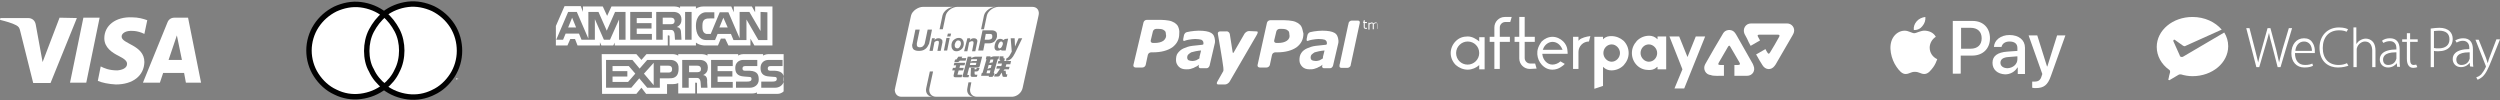<?xml version="1.0" encoding="utf-8"?>
<!-- Generator: Adobe Illustrator 19.0.0, SVG Export Plug-In . SVG Version: 6.00 Build 0)  -->
<svg version="1.1" id="Layer_1" xmlns="http://www.w3.org/2000/svg" xmlns:xlink="http://www.w3.org/1999/xlink" x="0px" y="0px"
	 viewBox="181 17.3 692.6 27.7" style="enable-background:new 181 17.3 692.6 27.7;" xml:space="preserve">
<rect x="181" y="17.3" width="692.6" height="27.7" fill="#808080" stroke="none"/>
<style type="text/css">
	.st0{fill:#FFFFFF;}
	.st1{fill:#FFFFFF;stroke:#010101;stroke-width:1.5;}
</style>
<g id="Afterpay_x2F_Mono_White">
	<g id="Logo_x2F_Payments_x2F_Afterpay">
		<g id="Shape">
			<path id="Fill_1" class="st0" d="M629.8,32c0-1.3-1.1-2.4-2.3-2.4c-1.3,0-2.3,1.1-2.3,2.4c0,1.3,1.1,2.4,2.3,2.4
				S629.8,33.3,629.8,32 M630.8,28.6c0.9,0.9,1.4,2.1,1.4,3.4c0,1.3-0.5,2.4-1.4,3.4c-0.9,0.9-2.1,1.4-3.4,1.4
				c-0.8,0-1.6-0.3-2.2-0.9l-0.1-0.1v5.3l-2.4,0.8V27.5h2.4v0.7l0.1-0.1c0.7-0.7,1.5-0.8,2.2-0.8C628.7,27.3,629.9,27.8,630.8,28.6"
				/>
			<path id="Fill_5" class="st0" d="M635.5,32c0,1.3,1.1,2.4,2.3,2.4c1.3,0,2.3-1.1,2.3-2.4s-1.1-2.4-2.3-2.4
				C636.5,29.6,635.5,30.7,635.5,32 M634.5,35.4c-0.9-0.9-1.4-2.1-1.4-3.4s0.5-2.4,1.4-3.4c0.9-0.9,2.1-1.4,3.4-1.4
				c0.8,0,1.6,0.3,2.2,0.9l0.1,0.1v-0.8h2.4v9.1h-2.4v-0.7l-0.2,0.1c-0.7,0.7-1.5,0.8-2.2,0.8C636.6,36.7,635.4,36.3,634.5,35.4"/>
			<path id="Fill_9" class="st0" d="M644.9,41.8l2.2-5.3l-3.6-9.1h2.7l2.3,5.7l2.3-5.7h2.6l-5.8,14.4H644.9z"/>
			<path id="Fill_11" class="st0" d="M587.6,28.8c-1.7,0-3.2,1.4-3.2,3.2c0,1.8,1.4,3.2,3.2,3.2c1.7,0,3.2-1.4,3.2-3.2
				C590.8,30.2,589.4,28.8,587.6,28.8 M587.6,36.6c-1.2,0-2.4-0.5-3.3-1.3c-0.9-0.9-1.4-2.1-1.4-3.3c0-1.2,0.5-2.4,1.4-3.3
				c0.9-0.9,2-1.3,3.3-1.3c1.3,0,2.3,0.7,3,1.2l0.2,0.2v-1.2h1.5v8.9h-1.5v-1.2l-0.2,0.2C590,36,588.9,36.6,587.6,36.6"/>
			<path id="Fill_13" class="st0" d="M595,36.4v-7.5h-1.3v-1.4h1.3v-2.6c0-1.6,1.3-2.9,2.9-2.9h1.9l-0.4,1.4H598
				c-0.8,0-1.5,0.7-1.5,1.5v2.6h2.8v1.4h-2.8v7.5C596.5,36.4,595,36.4,595,36.4z"/>
			<path id="Fill_16" class="st0" d="M604.8,36.4c-1.6,0-2.9-1.3-2.9-2.9v-4.6h-1.3v-1.4h1.3V22h1.5v5.5h2.8v1.4h-2.8v4.5
				c0,0.8,0.7,1.5,1.5,1.5h1.4l0.4,1.4L604.8,36.4L604.8,36.4z"/>
			<path id="Fill_19" class="st0" d="M611.1,28.9c-1.1,0-2.2,0.8-2.6,2l0,0l-0.1,0.2h5.5l-0.1-0.2C613.3,29.7,612.3,28.9,611.1,28.9
				 M611.1,36.6c-1.2,0-2.2-0.5-3-1.4c-0.7-0.8-1.1-1.7-1.2-2.8c0-0.1,0-0.3,0-0.4c0-0.3,0-0.7,0.1-1c0.2-0.8,0.6-1.5,1.1-2.2
				c0.8-0.8,1.9-1.3,3-1.3c1.1,0,2.2,0.5,3,1.3c0.6,0.6,1,1.4,1.1,2.1c0.1,0.7,0.1,1.1,0.1,1.3h-7v0.2c0.2,1.6,1.4,2.8,2.8,2.8
				c0.8,0,1.7-0.4,2.2-0.9l1.2,0.7c-0.3,0.4-0.7,0.6-1.1,0.9C612.8,36.3,612,36.6,611.1,36.6"/>
			<path id="Fill_21" class="st0" d="M616.8,36.4v-8.9h1.5v1.1l0.2-0.2c0.5-0.6,2.1-1,3.1-1.1l-0.4,1.5c-1.6,0-2.9,1.3-2.9,2.9v4.7
				C618.3,36.4,616.8,36.4,616.8,36.4z"/>
			<path id="Fill_23" class="st0" d="M666,30c0.9-0.5,1.7-1,2.6-1.5c-0.3-0.5-0.2-0.4-0.5-0.9c-0.3-0.5-0.2-0.7,0.4-0.7
				c1.7,0,3.3,0,5,0c0.5,0,0.6,0.2,0.4,0.6c-0.8,1.4-1.6,2.9-2.5,4.3c-0.3,0.5-0.5,0.5-0.8,0c-0.3-0.5-0.2-0.3-0.5-0.9
				c-0.9,0.5-1.7,1-2.6,1.5c0.1,0.1,0.1,0.2,0.2,0.3c0.6,1.1,0.9,1.6,1.6,2.7c0.8,1.3,2.4,1.4,3.3,0.2c0.1-0.1,0.2-0.3,0.3-0.4
				c1.6-2.7,3.1-5.4,4.7-8.1c0.2-0.3,0.3-0.6,0.4-0.9c0.3-1.2-0.6-2.4-1.9-2.4c-3.3,0-6.7,0-10,0c-1.5,0-2.4,1.5-1.8,2.9
				c0.2,0.4,0.5,0.9,0.7,1.3C665.4,28.9,665.5,29.1,666,30"/>
			<path id="Fill_25" class="st0" d="M658.6,38.3c0-1,0-3,0-3s-0.4,0-1,0c-0.6,0-0.7-0.2-0.4-0.7c0.8-1.4,1.6-2.8,2.5-4.3
				c0.2-0.4,0.5-0.5,0.7,0c0.8,1.4,1.6,2.8,2.5,4.3c0.3,0.5,0.1,0.7-0.4,0.7s-1,0-1,0v3c0,0,2.2,0,3.5,0c1.5,0,2.4-1.4,1.8-2.8
				c-0.1-0.2-0.1-0.3-0.2-0.5c-1.5-2.7-3.1-5.4-4.6-8.1c-0.2-0.3-0.3-0.5-0.6-0.8c-0.9-0.8-2.4-0.6-3,0.4c-1.7,2.9-3.4,5.7-5,8.6
				c-0.7,1.3,0.1,2.9,1.6,3C655.5,38.4,657.5,38.3,658.6,38.3"/>
		</g>
	</g>
</g>
<g id="Paypal_x2F_Mono_White">
	<g id="Logo_x2F_Payments_x2F_PayPal_Copy">
		<g id="Shape_2">
			<path id="Fill_1_x5F_2" class="st0" d="M547.3,33.6c-0.2,0.1-0.5,0.3-0.7,0.4c-0.3,0.1-0.7,0.2-1,0.2c-0.5,0-0.8-0.1-1.1-0.2
				c-0.2-0.1-0.4-0.4-0.4-0.7c0-0.4,0.1-0.7,0.3-0.9s0.5-0.4,0.8-0.6c0.3-0.1,0.8-0.2,1.2-0.3s1.3-0.2,1.4-0.2
				c0.1,0,0.2-0.1,0.1,0.2c0,0.1-0.3,1.2-0.4,1.6C547.6,33.4,547.4,33.6,547.3,33.6 M550.7,26.4c-0.7-0.4-1.8-0.6-3.4-0.6
				c-0.8,0-1.5,0.1-2.3,0.2c-0.6,0.1-0.6,0.1-1,0.2c-0.7,0.2-0.8,0.9-0.8,0.9l-0.2,1c-0.1,0.6,0.2,0.6,0.4,0.5
				c0.3-0.1,0.5-0.2,1.1-0.3c0.6-0.1,1.3-0.2,1.8-0.2c0.8,0,1.3,0.1,1.7,0.2c0.4,0.2,0.6,0.5,0.6,0.9c0,0.1,0,0.2,0,0.3
				s-0.1,0.1-0.3,0.2c-1.1,0.1-1.8,0.2-2.8,0.3c-0.9,0.1-1.7,0.4-2.4,0.7c-0.7,0.3-1.3,0.8-1.6,1.3c-0.4,0.6-0.5,1.2-0.5,2
				c0,0.7,0.3,1.3,0.8,1.8s1.2,0.7,2,0.7c0.5,0,0.9,0,1.2-0.1s0.6-0.2,0.9-0.3c0.2-0.1,0.5-0.3,0.8-0.4c0.3-0.2,0.5-0.3,0.7-0.5l0,0
				l-0.1,0.3l0,0l0,0c-0.1,0.4,0.1,0.7,0.5,0.7l0,0l0,0l0,0c0.2,0,1.1,0,1.4,0h0.3l0,0c0.4,0,0.7-0.4,0.8-0.7l1.4-6
				c0-0.1,0.1-0.3,0.1-0.5s0-0.3,0-0.5C551.7,27.5,551.4,26.8,550.7,26.4"/>
			<g id="Group_5">
				<g>
					<path id="Fill_3" class="st0" d="M527,25.9c-0.4,0-0.9,0.3-1.2,0.7c0,0-2.7,4.7-3,5.2c-0.1,0.3-0.3,0.1-0.3,0s-0.8-5.1-0.8-5.1
						c-0.1-0.4-0.5-0.8-1-0.7H519c-0.4,0-0.7,0.3-0.6,0.7c0,0,1.3,7.4,1.5,9.2c0.1,1,0,1.1,0,1.1l-1.7,3c-0.2,0.4-0.1,0.7,0.3,0.7
						h1.9c0.4,0,0.9-0.3,1.2-0.7l7.5-12.9c0,0,0.7-1.1,0.1-1.1C528.8,26,527,25.9,527,25.9"/>
				</g>
			</g>
			<g id="Group_8">
				<g>
					<path id="Fill_6" class="st0" d="M507.4,24.7c-0.2-0.5-0.6-0.8-1-1.1c-0.5-0.3-1-0.5-1.6-0.6c-0.6-0.1-1.4-0.2-2.2-0.2h-3.9
						c-0.4,0-0.8,0.3-0.9,0.7L495,35.3c-0.1,0.4,0.2,0.7,0.6,0.7h1.9c0.4,0,0.8-0.3,0.9-0.7l0.6-2.8c0.1-0.4,0.5-0.7,0.9-0.7h0.5
						c2.3,0,4.1-0.5,5.4-1.4c1.3-1,1.9-2.2,1.9-3.8C507.8,25.8,507.6,25.2,507.4,24.7 M503.3,28.6c-0.6,0.4-1.4,0.6-2.4,0.6h-0.5
						c-0.4,0-0.7-0.3-0.6-0.7l0.6-2.5c0.1-0.4,0.5-0.7,0.9-0.7h0.6c0.7,0,1.3,0.1,1.6,0.4c0.4,0.2,0.5,0.6,0.5,1.1
						C504.2,27.5,503.9,28.1,503.3,28.6"/>
				</g>
			</g>
			<path id="Fill_9_x5F_2" class="st0" d="M541.6,24.8c-0.2-0.5-0.6-0.8-1-1.1c-0.5-0.3-1-0.5-1.6-0.6c-0.6-0.1-1.4-0.2-2.2-0.2
				h-3.9c-0.4,0-0.8,0.3-0.9,0.7l-2.6,11.7c-0.1,0.4,0.2,0.7,0.6,0.7h1.9c0.4,0,0.8-0.3,0.9-0.7l0.6-2.8c0.1-0.4,0.5-0.7,0.9-0.7
				h0.5c2.3,0,4.1-0.5,5.4-1.4c1.3-1,1.9-2.2,1.9-3.8C541.9,25.8,541.8,25.2,541.6,24.8 M537.5,28.6c-0.6,0.4-1.4,0.6-2.4,0.6h-0.5
				c-0.4,0-0.7-0.3-0.6-0.7l0.6-2.5c0.1-0.4,0.5-0.7,0.9-0.7h0.6c0.7,0,1.3,0.1,1.6,0.4c0.4,0.2,0.5,0.6,0.5,1.1
				C538.4,27.6,538.1,28.2,537.5,28.6"/>
			<path id="Fill_11_x5F_2" class="st0" d="M513.1,33.6c-0.2,0.1-0.5,0.3-0.7,0.4c-0.3,0.1-0.7,0.2-1,0.2c-0.5,0-0.8-0.1-1.1-0.2
				c-0.2-0.1-0.4-0.4-0.4-0.7c0-0.4,0.1-0.7,0.3-0.9s0.5-0.4,0.8-0.6c0.3-0.1,0.8-0.2,1.2-0.3c0.4-0.1,1.3-0.2,1.4-0.2
				s0.2-0.1,0.1,0.2c0,0.1-0.3,1.2-0.4,1.6C513.4,33.4,513.2,33.6,513.1,33.6 M516.5,26.4c-0.7-0.4-1.8-0.6-3.4-0.6
				c-0.8,0-1.5,0.1-2.3,0.2c-0.6,0.1-0.6,0.1-1,0.2c-0.7,0.2-0.8,0.9-0.8,0.9l-0.2,1c-0.1,0.6,0.2,0.6,0.4,0.5
				c0.3-0.1,0.5-0.2,1.1-0.3c0.6-0.1,1.3-0.2,1.8-0.2c0.8,0,1.3,0.1,1.7,0.2c0.4,0.2,0.6,0.5,0.6,0.9c0,0.1,0,0.2,0,0.3
				s-0.1,0.1-0.3,0.2c-1.1,0.1-1.8,0.2-2.8,0.3c-0.9,0.1-1.7,0.4-2.4,0.7c-0.7,0.3-1.2,0.8-1.6,1.3c-0.4,0.5-0.5,1.2-0.5,2
				c0,0.7,0.3,1.3,0.8,1.8s1.2,0.7,2,0.7c0.5,0,0.9,0,1.2-0.1s0.6-0.2,0.9-0.3c0.2-0.1,0.5-0.3,0.8-0.4c0.3-0.2,0.5-0.3,0.7-0.5l0,0
				l-0.1,0.3l0,0l0,0c-0.1,0.4,0.1,0.7,0.5,0.7l0,0l0,0l0,0c0.2,0,1.1,0,1.4,0h0.3l0,0c0.4,0,0.7-0.4,0.8-0.7l1.4-6
				c0-0.1,0.1-0.3,0.1-0.5s0-0.3,0-0.5C517.5,27.4,517.2,26.8,516.5,26.4"/>
			<path id="Fill_13_x5F_2" class="st0" d="M557.2,23h-1.7l0,0l0,0c-0.4,0-0.8,0.3-0.9,0.7c0,0,0,0,0,0.1c0,0,0,0.2-0.1,0.4
				l-2.3,10.7c-0.1,0.3-0.1,0.4-0.1,0.5l0,0c-0.1,0.4,0.1,0.7,0.5,0.7l0,0h1.7c0.4,0,0.8-0.3,0.9-0.7c0,0,0,0,0-0.1l2.5-11.6l0,0
				C557.8,23.3,557.6,23,557.2,23"/>
			<path id="Fill_15" class="st0" d="M559.7,25.3c-0.1,0-0.1,0-0.2,0s-0.1,0-0.2,0c-0.2,0-0.3-0.1-0.4-0.2c-0.1-0.1-0.1-0.3-0.1-0.5
				v-1h-0.2v-0.3h0.2v-0.4h0.3v0.5h0.6v0.3h-0.6v0.8c0,0.1,0,0.2,0,0.2c0,0.1,0,0.1,0,0.2l0.1,0.1c0,0,0.1,0,0.2,0
				c0.1,0,0.1,0,0.2,0c0.1,0,0.1,0,0.1,0l0,0V25.3L559.7,25.3z"/>
			<path id="Fill_17" class="st0" d="M562.8,25.3h-0.3v-1.1c0-0.1,0-0.2,0-0.2c0-0.1,0-0.1,0-0.2l-0.1-0.1c0,0-0.1,0-0.2,0
				c-0.1,0-0.2,0-0.3,0.1c-0.1,0-0.2,0.1-0.3,0.2v0.1v0.1v1.2h-0.3v-1.1c0-0.1,0-0.2,0-0.2c0-0.1,0-0.1,0-0.2l-0.1-0.1
				c0,0-0.1,0-0.2,0s-0.2,0-0.3,0.1c-0.1,0-0.2,0.1-0.3,0.2v1.4h-0.3v-1.9h0.3v0.2c0.1-0.1,0.2-0.1,0.3-0.2c0.1,0,0.2-0.1,0.3-0.1
				s0.2,0,0.3,0.1c0.1,0.1,0.2,0.1,0.2,0.2c0.1-0.1,0.2-0.2,0.3-0.2s0.2-0.1,0.3-0.1c0.2,0,0.4,0.1,0.4,0.2c0.1,0.1,0.1,0.3,0.1,0.5
				v1.1H562.8z"/>
		</g>
	</g>
</g>
<g id="Shape_3">
	<g>
		<polygon class="st0" points="362.1,40.9 362.1,34.7 359.4,37.7 		"/>
		<path class="st0" d="M398.2,39.4c0-0.3,0-0.7-0.1-1V40C398.2,39.8,398.2,39.6,398.2,39.4z"/>
		<polygon class="st0" points="350.7,35.6 350.7,37 354.8,37 354.8,38.5 350.7,38.5 350.7,40 355,40 357,37.7 355.2,35.6 		"/>
		<path class="st0" d="M366.2,35.5h-2.3v1.9h2.3c0.8,0,1-0.4,1-1C367.2,36,367,35.5,366.2,35.5z"/>
		<path class="st0" d="M374.2,35.5h-2.3v1.8h2.3c0.7,0,1-0.3,1-0.9C375.2,36,375,35.5,374.2,35.5z"/>
		<path class="st0" d="M395.8,41.6h-3.9v-1.7h3c0.5,0,1.3,0,1.3-0.7c0-0.4-0.1-0.6-0.7-0.6c-0.2,0-1.1-0.1-1.3-0.1
			c-2-0.1-2.5-1.1-2.5-2.4c0-1.4,1-2.2,2.2-2.2h3.9v1.7H395c-0.6,0-1.3-0.1-1.3,0.7c0,0.5,0.3,0.6,0.8,0.6c0,0,1,0,1.2,0
			c1.6,0.1,2.2,0.7,2.4,1.5v-6.1h-4.3c-0.7,0-1.4,0.4-1.4,0.4v-0.4h-5.5c-0.8,0-1.4,0.4-1.4,0.4v-0.4H377v0.4c0,0-0.7-0.4-1.5-0.4
			h-6.6v0.4c-0.7-0.4-1.4-0.4-1.4-0.4h-7.4l-1.4,1.6l-1.4-1.6h-9.6l0.1,11h9.5l1.4-1.7l1.3,1.7h5.8v-2.7h1.7c0.9,0,1.4-0.3,1.4-0.3
			v2.9h4.7v-3h0.2c0.2,0,0.3,0,0.3,0.3v2.7h15.2c0.9,0,1.4-0.3,1.4-0.3v0.4h5.7c1.1,0,1.7-0.7,1.7-0.7V40
			C397.8,41,396.8,41.6,395.8,41.6z M366.3,39h-2.5v2.6h-3.5l-2.2-2.6l-2.2,2.6h-7v-7.7h7.3l2,2.4l2.1-2.4h6.5
			c0.9,0,2.3,0.5,2.2,2.4C369,39,367.3,39,366.3,39z M376.9,40l0.1,1.6h-1.8l-0.1-1.4c0-0.6-0.3-1.3-0.9-1.3h-2.4v2.7H370v-7.7h4.9
			c0.9,0,2.2,0.4,2.2,2.1c0,0.9-0.3,1.6-1.3,2.1C376.6,38.2,377,38.8,376.9,40z M384,35.6h-4.2V37h4.1v1.5h-4.1V40h4.2v1.6h-6v-7.7
			h6V35.6z M388.8,41.6h-3.9v-1.7h3c0.5,0,1.3,0,1.3-0.7c0-0.4-0.1-0.6-0.7-0.6c-0.2,0-1.1-0.1-1.3-0.1c-2-0.1-2.5-1.1-2.5-2.4
			c0-1.4,1-2.2,2.2-2.2h3.9v1.7H388c-0.6,0-1.3-0.1-1.3,0.7c0,0.5,0.3,0.6,0.8,0.6c0.1,0,1.1,0,1.2,0c2.3,0.1,2.5,1.3,2.5,2.5
			C391.2,40.8,390,41.6,388.8,41.6z"/>
	</g>
	<g>
		<polygon class="st0" points="338.4,24.9 340.6,24.9 339.5,22.2 		"/>
		<path class="st0" d="M390.2,19.1v1.6l-0.9-1.6h-5v1.6l-0.7-1.6h-7.8c-1.2,0-2,0.6-2,0.6v-0.6h-4.4v0.4c-0.6-0.4-1.5-0.4-1.5-0.4
			h-17.5l-1.2,2.6l-1.2-2.6h-5.5v1.5l-0.6-1.6h-4.5l-2.4,5.5v5.4h3.2l0.8-1.8h1.3l0.7,1.8h6.2V29l0.4,0.9h3.3l0.4-0.8v0.8H366v-2.8
			h0.2c0,0,0.3-0.1,0.3,0.3v2.5h7.3v-0.8c1,0.8,2.4,0.8,2.4,0.8h3.7l0.8-1.9h1.2l0.9,1.9h6.1V28l1.1,1.9h5V19.1H390.2z M354.3,28.3
			h-1.8v-5.6l-2.5,5.6h-1.7l-2.5-5.7v5.7h-3.7l-0.7-1.7h-3.7l-0.7,1.7h-1.9l3.3-7.7h2.4L344,28v-7.4h2.8l2.3,5.2l2.3-5.2h2.9V28.3z
			 M361.6,22.3h-4.2v1.4h4.1v1.5h-4.1v1.5h4.2v1.6h-6v-7.7h6V22.3z M369.7,26.7l0.1,1.6H368l-0.1-1.4c0-0.6-0.3-1.3-0.9-1.3h-2.4
			v2.7h-1.8v-7.7h4.8c0.9,0,2.2,0.4,2.2,2.1c0,0.9-0.3,1.6-1.3,2.1C369.4,24.9,369.7,25.5,369.7,26.7z M372.6,28.3h-1.8v-7.7h1.8
			V28.3z M393.6,28.4h-2.5l-3.3-5.7v5.7h-3.6l-0.7-1.7h-3.7l-0.7,1.7h-2.4c-2,0-2.9-1.8-2.9-3.9c0-3.1,1.9-3.8,2.7-3.8h2.4v1.7h-1.1
			c-1.2,0-2.2,0.1-2.2,1.9v0.6c0,1.4,0.7,1.7,1.1,1.8c0.1,0,1.2,0,1.2,0l2.5-6h2.4l3.1,7.2v-7.3h2.7l3.1,5.3v-5.3l1.9,0.1V28.4z"/>
		<path class="st0" d="M366.9,22.2h-2.3V24h2.3c0.8,0,1-0.4,1-0.9C367.9,22.7,367.7,22.2,366.9,22.2z"/>
		<polygon class="st0" points="380.3,24.9 382.6,24.9 381.4,22.2 		"/>
	</g>
</g>
<g id="Apple_Pay_x2F_White">
	<g id="Logo_x2F_Payments_x2F_Apple_Pay">
		<g id="Shape_4">
			<path id="Fill_6_x5F_2" class="st0" d="M713.6,24.5c0.6-0.7,0.9-1.6,0.8-2.5c-0.9,0.1-1.8,0.5-2.4,1.2c-0.6,0.7-0.9,1.5-0.8,2.4
				C712.2,25.7,713.1,25.2,713.6,24.5"/>
			<path id="Fill_8" class="st0" d="M714.4,25.8c-1.3-0.1-2.4,0.7-3.1,0.7c-0.6,0-1.6-0.7-2.6-0.7c-1.4,0-2.6,0.8-3.3,2
				c-1.4,2.4-0.4,6,1,8c0.7,1,1.5,2,2.5,2c1.1,0,1.4-0.6,2.6-0.6s1.6,0.6,2.6,0.6c1.1,0,1.8-1,2.5-1.9c0.5-0.7,0.8-1.4,1.1-2.2
				c-1.3-0.6-2.1-1.8-2.1-3.2c0-1.2,0.7-2.4,1.7-3C716.7,26.4,715.6,25.9,714.4,25.8"/>
			<path id="Fill_10" class="st0" d="M724.3,30.8h2.6c2,0,3.1-1.1,3.1-2.9c0-1.8-1.1-2.9-3.1-2.9h-2.6V30.8z M727.5,23.1
				c2.9,0,4.8,1.9,4.8,4.8s-2,4.8-4.9,4.8h-3.2v5H722V23.1H727.5z"/>
			<path id="Fill_12" class="st0" d="M739.9,33.7v-0.8l-2.5,0.2c-1.4,0.1-2.2,0.6-2.2,1.6c0,0.9,0.8,1.5,2,1.5
				C738.7,36.1,739.9,35.1,739.9,33.7 M733,34.7c0-1.9,1.4-2.9,4.1-3.1l2.8-0.2v-0.8c0-1.2-0.8-1.8-2.2-1.8c-1.2,0-2,0.6-2.2,1.5
				h-2.1c0.1-1.9,1.9-3.3,4.3-3.3c2.6,0,4.3,1.4,4.3,3.5v7.3h-2V36h-0.1c-0.7,1.2-2,1.9-3.4,1.9C734.4,37.8,733,36.6,733,34.7"/>
			<path id="Fill_14" class="st0" d="M744,41.6v-1.7c0.2,0,0.4,0,0.7,0c1,0,1.6-0.4,1.9-1.5l0.2-0.6L743,27.1h2.4l2.7,8.6h0.1
				l2.7-8.6h2.3l-4,11.2c-0.9,2.6-2,3.4-4.2,3.4C744.6,41.7,744.3,41.7,744,41.6"/>
		</g>
	</g>
</g>
<g id="WeChat_Pay_x2F_White">
	<g id="Logo_x2F_Payments_x2F_WeChat_Pay_x2F_White">
		<g id="Symbol">
			<path id="Fill_1_x5F_3" class="st0" d="M785.8,33c-0.1,0-0.2,0.1-0.3,0.1c-0.2,0-0.5-0.1-0.6-0.3v-0.1l-1.8-4v-0.1
				c0-0.2,0.1-0.3,0.3-0.3c0.1,0,0.1,0,0.2,0.1l2.1,1.5c0.2,0.1,0.3,0.2,0.5,0.2c0.1,0,0.2,0,0.3-0.1l10-4.5
				c-1.8-2.1-4.7-3.5-8.1-3.5c-5.5,0-9.9,3.7-9.9,8.3c0,2.5,1.3,4.8,3.4,6.3c0.2,0.1,0.3,0.3,0.3,0.5c0,0.1,0,0.1,0,0.2
				c-0.2,0.6-0.4,1.6-0.4,1.7s-0.1,0.2-0.1,0.2c0,0.2,0.1,0.3,0.3,0.3c0.1,0,0.1,0,0.2-0.1l2.2-1.3c0.2-0.1,0.3-0.2,0.5-0.2
				c0.1,0,0.2,0,0.3,0c1,0.3,2.1,0.5,3.2,0.5c5.5,0,9.9-3.7,9.9-8.3c0-1.4-0.4-2.7-1.1-3.8L785.8,33L785.8,33z"/>
		</g>
		<g id="Logotype">
			<path id="Fill_3_x5F_2" class="st0" d="M813.3,31.1c-0.1,0.3-0.1,0.5-0.2,0.8c-0.3,1-0.5,1.8-0.7,2.7c-0.2-1-0.5-2.2-0.8-3.5
				l-1.6-6h-0.8l-1.7,6.1c-0.4,1.3-0.7,2.5-0.9,3.4c-0.2-0.8-0.4-1.8-0.7-2.9l-1.7-6.6h-0.9l2.8,10.8h0.8l1.8-6.2
				c0.4-1.4,0.7-2.4,0.9-3.3c0.2,1,0.4,2,0.8,3.3l1.6,6.2h0.8l3.2-10.8h-0.9L813.3,31.1z"/>
			<path id="Fill_5_x5F_2" class="st0" d="M819.3,28.8c0.6,0,1.1,0.2,1.5,0.6c0.6,0.6,0.7,1.5,0.7,2h-4.6
				C817,30.1,817.8,28.8,819.3,28.8L819.3,28.8z M821.6,34.9c-0.4,0.2-1,0.4-2,0.4c-1.8,0-2.8-1.2-2.8-3.3h5.5v-0.1
				c0-0.1,0-0.3,0-0.5c0-0.3,0-1.3-0.6-2.2c-0.5-0.9-1.3-1.3-2.4-1.3c-2.1,0-3.5,1.7-3.5,4.2c0,2.3,1.4,3.9,3.6,3.9
				c1.4,0,2.1-0.3,2.4-0.5l0,0L821.6,34.9z"/>
			<path id="Fill_7" class="st0" d="M828.9,35.3c-2.8,0-4.4-1.8-4.4-4.7c0-3,1.7-4.9,4.5-4.9c0.8,0,1.5,0.1,2.1,0.4l0.4-0.7l0,0
				c-0.2-0.1-1-0.5-2.5-0.5c-3.2,0-5.4,2.3-5.4,5.6c0,4.1,2.7,5.5,5.1,5.5c1.3,0,2.4-0.3,2.9-0.5l0,0l-0.4-0.7
				C830.6,35.1,829.8,35.3,828.9,35.3"/>
			<path id="Fill_9_x5F_3" class="st0" d="M836.4,28c-0.6,0-1.1,0.2-1.6,0.5c-0.4,0.2-0.7,0.6-1,1v-4.6H833v11h0.9v-4.7
				c0-0.3,0-0.5,0.1-0.7c0.3-1,1.3-1.7,2.2-1.7c1.7,0,2,1.6,2,2.5v4.6h0.9v-4.6C839.1,28.1,836.8,28,836.4,28"/>
			<path id="Fill_11_x5F_3" class="st0" d="M850.4,35.2c-0.2,0-0.4,0.1-0.7,0.1c-0.7,0-1-0.5-1-1.5v-4.9h2.1v-0.7h-2.1v-1.7h-0.9
				v1.7h-1.3v0.7h1.3v4.7c0,0.9,0.2,1.5,0.5,1.9c0.3,0.4,0.7,0.6,1.3,0.6c0.4,0,0.8-0.1,1.1-0.2l0,0L850.4,35.2z"/>
			<path id="Fill_13_x5F_3" class="st0" d="M859.6,28.2c0,1.6-1.1,2.5-3,2.5c-0.4,0-0.9,0-1.3-0.1v-4.7c0.2,0,0.7-0.1,1.4-0.1
				C858.6,25.8,859.6,26.6,859.6,28.2 M856.8,25c-0.8,0-1.5,0.1-2.3,0.2h-0.1v10.7h0.9v-4.5c0.3,0.1,0.7,0.1,1.2,0.1
				c1.4,0,2.5-0.4,3.2-1.2c0.5-0.6,0.8-1.3,0.8-2.2s-0.3-1.6-0.8-2.1C859,25.3,858,25,856.8,25"/>
			<path id="Fill_15_x5F_2" class="st0" d="M872.6,28.2l-1.9,5c-0.2,0.4-0.3,0.9-0.4,1.3c0,0.1-0.1,0.2-0.1,0.3
				c-0.2-0.5-0.3-1-0.5-1.5l-2-5l0,0h-0.9l2.8,7.1c0.1,0.2,0.1,0.3,0.1,0.3c0,0.1,0,0.2-0.1,0.3c-0.4,0.9-0.9,1.5-1.2,1.9
				c-0.5,0.5-1,0.7-1.3,0.8H867l0.4,0.7c0.2-0.1,0.7-0.3,1.3-0.8c1-0.9,1.6-2.2,2.6-4.7l2.3-5.7C873.6,28.2,872.6,28.2,872.6,28.2z"
				/>
			<path id="Fill_17_x5F_2" class="st0" d="M844.9,33.4c0,0.1,0,0.3-0.1,0.4c-0.2,0.7-0.9,1.5-2.2,1.5c-0.7,0-1.4-0.4-1.4-1.5
				c0-0.5,0.2-0.9,0.5-1.2c0.5-0.5,1.5-0.8,2.9-0.8c0.1,0,0.2,0,0.3,0V33.4z M845.9,35.8c-0.1-0.6-0.1-1.2-0.1-1.8v-3
				c0-2-0.9-3.1-2.7-3.1c-0.8,0-1.6,0.2-2.2,0.7l0,0l0.4,0.6c0.5-0.3,1.1-0.5,1.8-0.5l0,0c0.6,0,1,0.2,1.3,0.5
				c0.4,0.4,0.5,0.9,0.5,1.7V31c-1.8,0-3.2,0.4-3.9,1.1c-0.5,0.5-0.7,1-0.7,1.7c0,1,0.7,2.2,2.3,2.2c1.1,0,2-0.6,2.4-1.2l0.1,1
				L845.9,35.8L845.9,35.8z"/>
			<path id="Fill_19_x5F_2" class="st0" d="M865.2,33.4c0,0.1,0,0.3-0.1,0.4c-0.2,0.7-0.9,1.5-2.2,1.5c-0.7,0-1.4-0.4-1.4-1.5
				c0-0.5,0.2-0.9,0.5-1.2c0.5-0.5,1.5-0.8,2.9-0.8c0.1,0,0.2,0,0.3,0V33.4z M866.2,35.8c-0.1-0.6-0.1-1.2-0.1-1.8v-3
				c0-2-0.9-3.1-2.7-3.1c-0.8,0-1.5,0.2-2.2,0.6l0.4,0.6c0.5-0.3,1.1-0.5,1.7-0.5l0,0c0.6,0,1,0.2,1.3,0.5c0.4,0.4,0.5,0.9,0.5,1.7
				v0.1c-1.8,0-3.2,0.4-3.9,1.1c-0.5,0.5-0.7,1-0.7,1.7c0,1,0.7,2.2,2.3,2.2c1.1,0,2-0.6,2.4-1.2l0.1,1L866.2,35.8L866.2,35.8z"/>
		</g>
	</g>
</g>
<g id="Mastercard_x2F_Symbol_x2F_Mono_White">
	<path id="Vector" class="st1" d="M293.7,21.3h-12.4v20.2h12.4V21.3z"/>
	<path id="Vector_2" class="st1" d="M282.6,31.4c0-1.9,0.4-3.9,1.3-5.6s2.1-3.3,3.6-4.5c-1.9-1.5-4.2-2.4-6.6-2.7
		c-2.4-0.3-4.8,0.2-7,1.2c-2.2,1.1-4,2.7-5.3,4.7c-1.3,2-2,4.4-2,6.8s0.7,4.8,2,6.8c1.3,2,3.1,3.7,5.3,4.7c2.2,1.1,4.6,1.5,7,1.2
		s4.7-1.2,6.6-2.7c-1.5-1.2-2.8-2.7-3.6-4.5C283,35.3,282.6,33.3,282.6,31.4L282.6,31.4z"/>
	<path id="Vector_3" class="st0" d="M307.1,39.4v-0.5h0.2l0,0h-0.4l0,0h0.2L307.1,39.4L307.1,39.4z M307.9,39.4v-0.5h-0.1l-0.1,0.4
		l-0.2-0.4h-0.1v0.5h0.1V39l0.1,0.3h0.1l0.1-0.3L307.9,39.4L307.9,39.4z"/>
	<path id="Vector_4" class="st1" d="M308.3,31.4c0,2.4-0.7,4.8-2,6.8c-1.3,2-3.1,3.7-5.3,4.7c-2.2,1.1-4.6,1.5-7,1.2
		s-4.7-1.2-6.6-2.7c1.5-1.2,2.8-2.7,3.6-4.5c0.9-1.7,1.3-3.7,1.3-5.6s-0.4-3.9-1.3-5.6s-2.1-3.3-3.6-4.5c1.9-1.5,4.2-2.4,6.6-2.7
		c2.4-0.3,4.8,0.2,7,1.2c2.2,1.1,4,2.7,5.3,4.7C307.7,26.6,308.3,29,308.3,31.4L308.3,31.4z"/>
</g>
<g id="Union_Pay_x2F_Mono_White">
	<g id="Group_20">
		<path id="Fill_1_x5F_4" class="st0" d="M458.5,28.8c-0.3-0.1-0.7,0.2-0.9,0.8c-0.2,0.5-0.1,1,0.2,1.1c0.3,0.1,0.7-0.2,0.9-0.8
			C459,29.4,458.8,28.9,458.5,28.8"/>
		<path id="Fill_3_x5F_3" class="st0" d="M455.7,26.8c-0.1-0.1-0.4-0.1-0.7-0.1h-0.9l-0.3,1.6h1.1c0.3,0,0.5-0.1,0.7-0.2
			c0.2-0.1,0.3-0.3,0.3-0.6c0-0.1,0-0.1,0-0.1v-0.1C455.9,27,455.8,26.9,455.7,26.8"/>
		<path id="Fill_5_x5F_3" class="st0" d="M454.5,36.8l-0.2,0.8h0.9l0.2-0.8H454.5z"/>
		<path id="Fill_7_x5F_2" class="st0" d="M455.4,33.8l-0.3,1c0,0,0.5-0.2,0.9-0.2c0.1-0.4,0.2-0.8,0.2-0.8H455.4z"/>
		<path id="Fill_9_x5F_4" class="st0" d="M454.9,35.3l-0.3,1.1c0,0,0.6-0.3,0.9-0.3c0.1-0.4,0.2-0.8,0.2-0.8S454.9,35.3,454.9,35.3z
			"/>
		<path id="Fill_11_x5F_4" class="st0" d="M447,28.7c-0.1-0.1-0.3-0.2-0.5-0.2c-0.3,0-0.5,0.1-0.6,0.3c-0.2,0.2-0.3,0.5-0.4,0.8
			c0,0.1,0,0.1,0,0.2c0,0.1,0,0.1,0,0.2c0,0.2,0.1,0.4,0.2,0.5c0.1,0.1,0.3,0.2,0.5,0.2c0.3,0,0.5-0.1,0.6-0.3
			c0.2-0.2,0.3-0.5,0.4-0.8c0-0.1,0-0.1,0-0.2c0-0.1,0-0.1,0-0.2C447.2,29,447.1,28.8,447,28.7"/>
		<g id="Group_15">
			<g>
				<path id="Fill_13_x5F_4" class="st0" d="M462.2,32c-0.4,0.8-0.7,1.2-0.9,1.4c-0.2,0.2-0.6,0.7-1.6,0.7l0.1-0.6
					c0.8-0.3,1.2-1.4,1.5-1.9l-0.3-3.7h0.6h0.5l0.1,2.3l1-2.3h1L462.2,32z M460.9,35.1h-1.1l-0.2,0.7h1.1l-0.2,0.7h-1.2l-0.3,0.4
					h0.6l0.1,0.9c0,0.1,0.1,0.1,0.2,0.1h0.2l-0.2,0.7h-0.7c-0.3,0-0.5-0.1-0.5-0.4l-0.2-0.8l-0.5,0.8c-0.1,0.2-0.3,0.3-0.6,0.3h-1
					l0.2-0.7h0.3c0.1,0,0.2-0.1,0.3-0.2l0.9-1.3H457l0.2-0.7h1.2l0.2-0.7h-1.2l0.2-0.7h3.5L460.9,35.1z M456.1,38.3l-0.1,0.3h-1.1
					l0.1-0.3h-2.2l0.2-0.8h0.2l1.1-3.8h-0.2l0.2-0.8h1.1v0.3c0,0,0.6-0.3,1-0.3h1.4l-0.2,0.8h-0.2l-1.1,3.8h0.2l-0.2,0.8H456.1z
					 M451.6,36h-2.1l-0.5,1.9c0,0.1,0,0.2,0.1,0.2h0.4l-0.2,0.6h-1.1c-0.4,0-0.6-0.1-0.5-0.4l1.4-5.3h1v0.4c0,0,0.6-0.4,1.1-0.4h1.9
					l-0.7,2.7C452.3,35.9,452,36,451.6,36L451.6,36z M452.2,36.6c-0.1,0.3-0.3,0.5-0.7,0.5H451v0.7c0,0.1,0.1,0.2,0.3,0.2h0.5
					l-0.2,0.6h-1.2c-0.3,0-0.5-0.1-0.5-0.5l0.1-2h1v0.4h0.3c0.1,0,0.2,0,0.2-0.1l0.1-0.3h0.8L452.2,36.6z M447.4,38.7h-1.8
					c-0.3,0-0.5-0.2-0.4-0.6l0.3-1.3h-0.7l0.2-0.7h0.7l0.2-0.7h-0.7l0.2-0.7h3l-0.2,0.7H447l-0.2,0.7h1.2l-0.2,0.7h-1.2l-0.3,1
					c-0.1,0.2,0,0.2,0.3,0.2h1L447.4,38.7z M444.6,29.9c0-0.1,0-0.2,0-0.3c0.1-0.6,0.3-1,0.7-1.3s0.8-0.5,1.3-0.5
					c0.4,0,0.8,0.1,1,0.4c0.2,0.2,0.4,0.6,0.4,1c0,0.1,0,0.2,0,0.2c0,0.1,0,0.2,0,0.3c-0.1,0.6-0.3,1-0.7,1.3
					c-0.4,0.3-0.8,0.5-1.3,0.5c-0.4,0-0.8-0.1-1-0.4c-0.2-0.2-0.4-0.6-0.4-1C444.6,30,444.6,29.9,444.6,29.9L444.6,29.9z
					 M444.3,27.4h-0.9l0.2-0.8h0.9L444.3,27.4z M443.4,31.3h-0.9l0.7-3.5h0.9L443.4,31.3z M448.7,33.4l-0.2,0.7h-1.6
					c-0.2,0.3-0.4,0.4-0.7,0.4h-0.8l0.2-0.7h0.2c0.2,0,0.3-0.1,0.3-0.2l0.4-0.6h1.1l-0.2,0.4C447.4,33.4,448.7,33.4,448.7,33.4z
					 M449,27.9h0.8l-0.1,0.5l0.1-0.1c0.3-0.3,0.6-0.4,1-0.4s0.6,0.1,0.8,0.3c0.2,0.2,0.2,0.5,0.1,0.9l-0.5,2.4h-0.9l0.4-2.1
					c0-0.2,0-0.4,0-0.5c-0.1-0.1-0.2-0.2-0.4-0.2s-0.4,0.1-0.6,0.2s-0.3,0.3-0.3,0.6l-0.4,2h-0.9L449,27.9z M453.2,25.7h2.5
					c0.5,0,0.8,0.1,1.1,0.3c0.3,0.2,0.4,0.5,0.4,0.9l0,0c0,0.1,0,0.2,0,0.3s0,0.2,0,0.3c-0.1,0.5-0.4,1-0.7,1.3
					c-0.4,0.3-0.9,0.5-1.4,0.5h-1.3l-0.4,2H452L453.2,25.7z M459.4,33.5l-0.2,0.7h-0.8c-0.3,0-0.5-0.1-0.5-0.4v-0.9h1.1v0.4
					c0,0.1,0.1,0.2,0.2,0.2H459.4z M457.5,28.2c0.7-0.3,1.1-0.1,1.5,0.2l0.4-0.3l0.9-0.1l-0.7,3.3h-1.1l-0.2-0.2
					C455.6,32.3,456.5,28.7,457.5,28.2L457.5,28.2z M442.1,29l-0.5,2.4h-0.9l0.4-2.1c0-0.2,0-0.4,0-0.5c-0.1-0.1-0.2-0.2-0.4-0.2
					s-0.4,0.1-0.6,0.2c-0.2,0.1-0.3,0.3-0.3,0.6l-0.4,2h-0.9l0.7-3.5h0.8l-0.1,0.5l0.1-0.1c0.3-0.3,0.6-0.4,1-0.4s0.6,0.1,0.8,0.3
					C442.1,28.3,442.1,28.6,442.1,29L442.1,29z M437.3,30.9c-0.5,0.4-1.1,0.5-1.8,0.5c-0.7,0-1.2-0.2-1.5-0.5
					c-0.2-0.3-0.3-0.6-0.3-1c0-0.2,0-0.3,0.1-0.5l0.8-3.9h1.2l-0.8,3.8c0,0.1,0,0.2,0,0.3c0,0.2,0,0.4,0.1,0.5
					c0.1,0.2,0.4,0.3,0.7,0.3c0.4,0,0.7-0.1,0.9-0.3c0.2-0.2,0.4-0.4,0.5-0.8l0.8-3.8h1.2l-0.8,3.9C438.1,30,437.8,30.6,437.3,30.9
					L437.3,30.9z M467,19.2h-9.4l0,0l0,0c-1.3,0-2.9,1.1-3.2,2.4l-0.8,3.8h-0.8l0.8-3.8c0.3-1.3,1.9-2.4,3.2-2.4l0,0H453h-6.7
					c0,0,0,0-0.1,0c-1.3,0-2.9,1.1-3.2,2.4l-0.8,3.8h-0.9l0.8-3.8c0.3-1.3,1.9-2.4,3.2-2.4h-8.6c-1.3,0-3,1.1-3.3,2.4l-4.4,20
					c0,0.1,0,0.2-0.1,0.4v0.4c0.1,1,0.8,1.7,1.8,1.7h8.7c-1.3,0-2.1-1.1-1.8-2.4l1-4.6h0.9l-1,4.6c-0.3,1.3,0.5,2.4,1.8,2.4h10.5
					c-1.3,0-2.1-1.1-1.8-2.4l0.3-1.6h0.8l-0.3,1.6c-0.3,1.3,0.5,2.4,1.8,2.4h9.9c1.3-0.1,2.5-1.1,2.8-2.4l4.4-20
					C469.1,20.2,468.3,19.2,467,19.2L467,19.2z"/>
			</g>
		</g>
		<path id="Fill_16_x5F_2" class="st0" d="M449.8,34.8l-0.1,0.5h1.5c0.1,0,0.2,0,0.2-0.2l0.1-0.4h-1.7V34.8z"/>
		<path id="Fill_18" class="st0" d="M450.1,33.7l-0.2,0.7c0,0,0.3-0.2,0.7-0.2c0.5,0,1,0,1,0l0.1-0.5H450.1z"/>
	</g>
</g>
<g id="Visa_x2F_Mono_White">
	<g id="Logo_x2F_Payments_x2F_Visa">
		<g id="Shape_6">
			<path id="Clip_2" class="st0" d="M209.9,27.9c0,2.6,2.2,4,4,4.9l0,0c1.8,0.9,2.3,1.5,2.3,2.2l0,0c0,1.2-1.4,1.7-2.7,1.8l0,0
				c-2.3,0-3.6-0.6-4.6-1.1l0,0l-0.8,4c1.1,0.5,3,0.9,5,1l0,0c4.7,0,7.8-2.4,7.9-6.2l0,0c0-4.8-6.4-5-6.3-7.1l0,0
				c0-0.6,0.6-1.3,1.9-1.5l0,0c0.6-0.1,2.4-0.2,4.4,0.8l0,0l0.8-3.8c-1.1-0.4-2.5-0.8-4.2-0.8l0,0C213,21.9,209.9,24.4,209.9,27.9
				L209.9,27.9z M229.3,22.2c-0.9,0-1.6,0.5-1.9,1.3l0,0l-6.8,16.7h4.7l0.9-2.7h5.8l0.5,2.7h4.2l0,0l-3.6-18
				C233.1,22.2,229.3,22.2,229.3,22.2z M230,27.1l1.4,6.8h-3.7L230,27.1z M204.1,22.2l-3.7,18h4.5l3.7-18
				C208.6,22.2,204.1,22.2,204.1,22.2z M197.5,22.2l-4.7,12.3l-1.9-10.4c-0.2-1.2-1.1-1.8-2.1-1.8l0,0h-7.7l-0.1,0.5
				c1.6,0.4,3.4,0.9,4.5,1.5l0,0c0.7,0.4,0.9,0.7,1.1,1.6l0,0l3.6,14.4h4.8l7.3-18L197.5,22.2L197.5,22.2z"/>
		</g>
	</g>
</g>
</svg>
